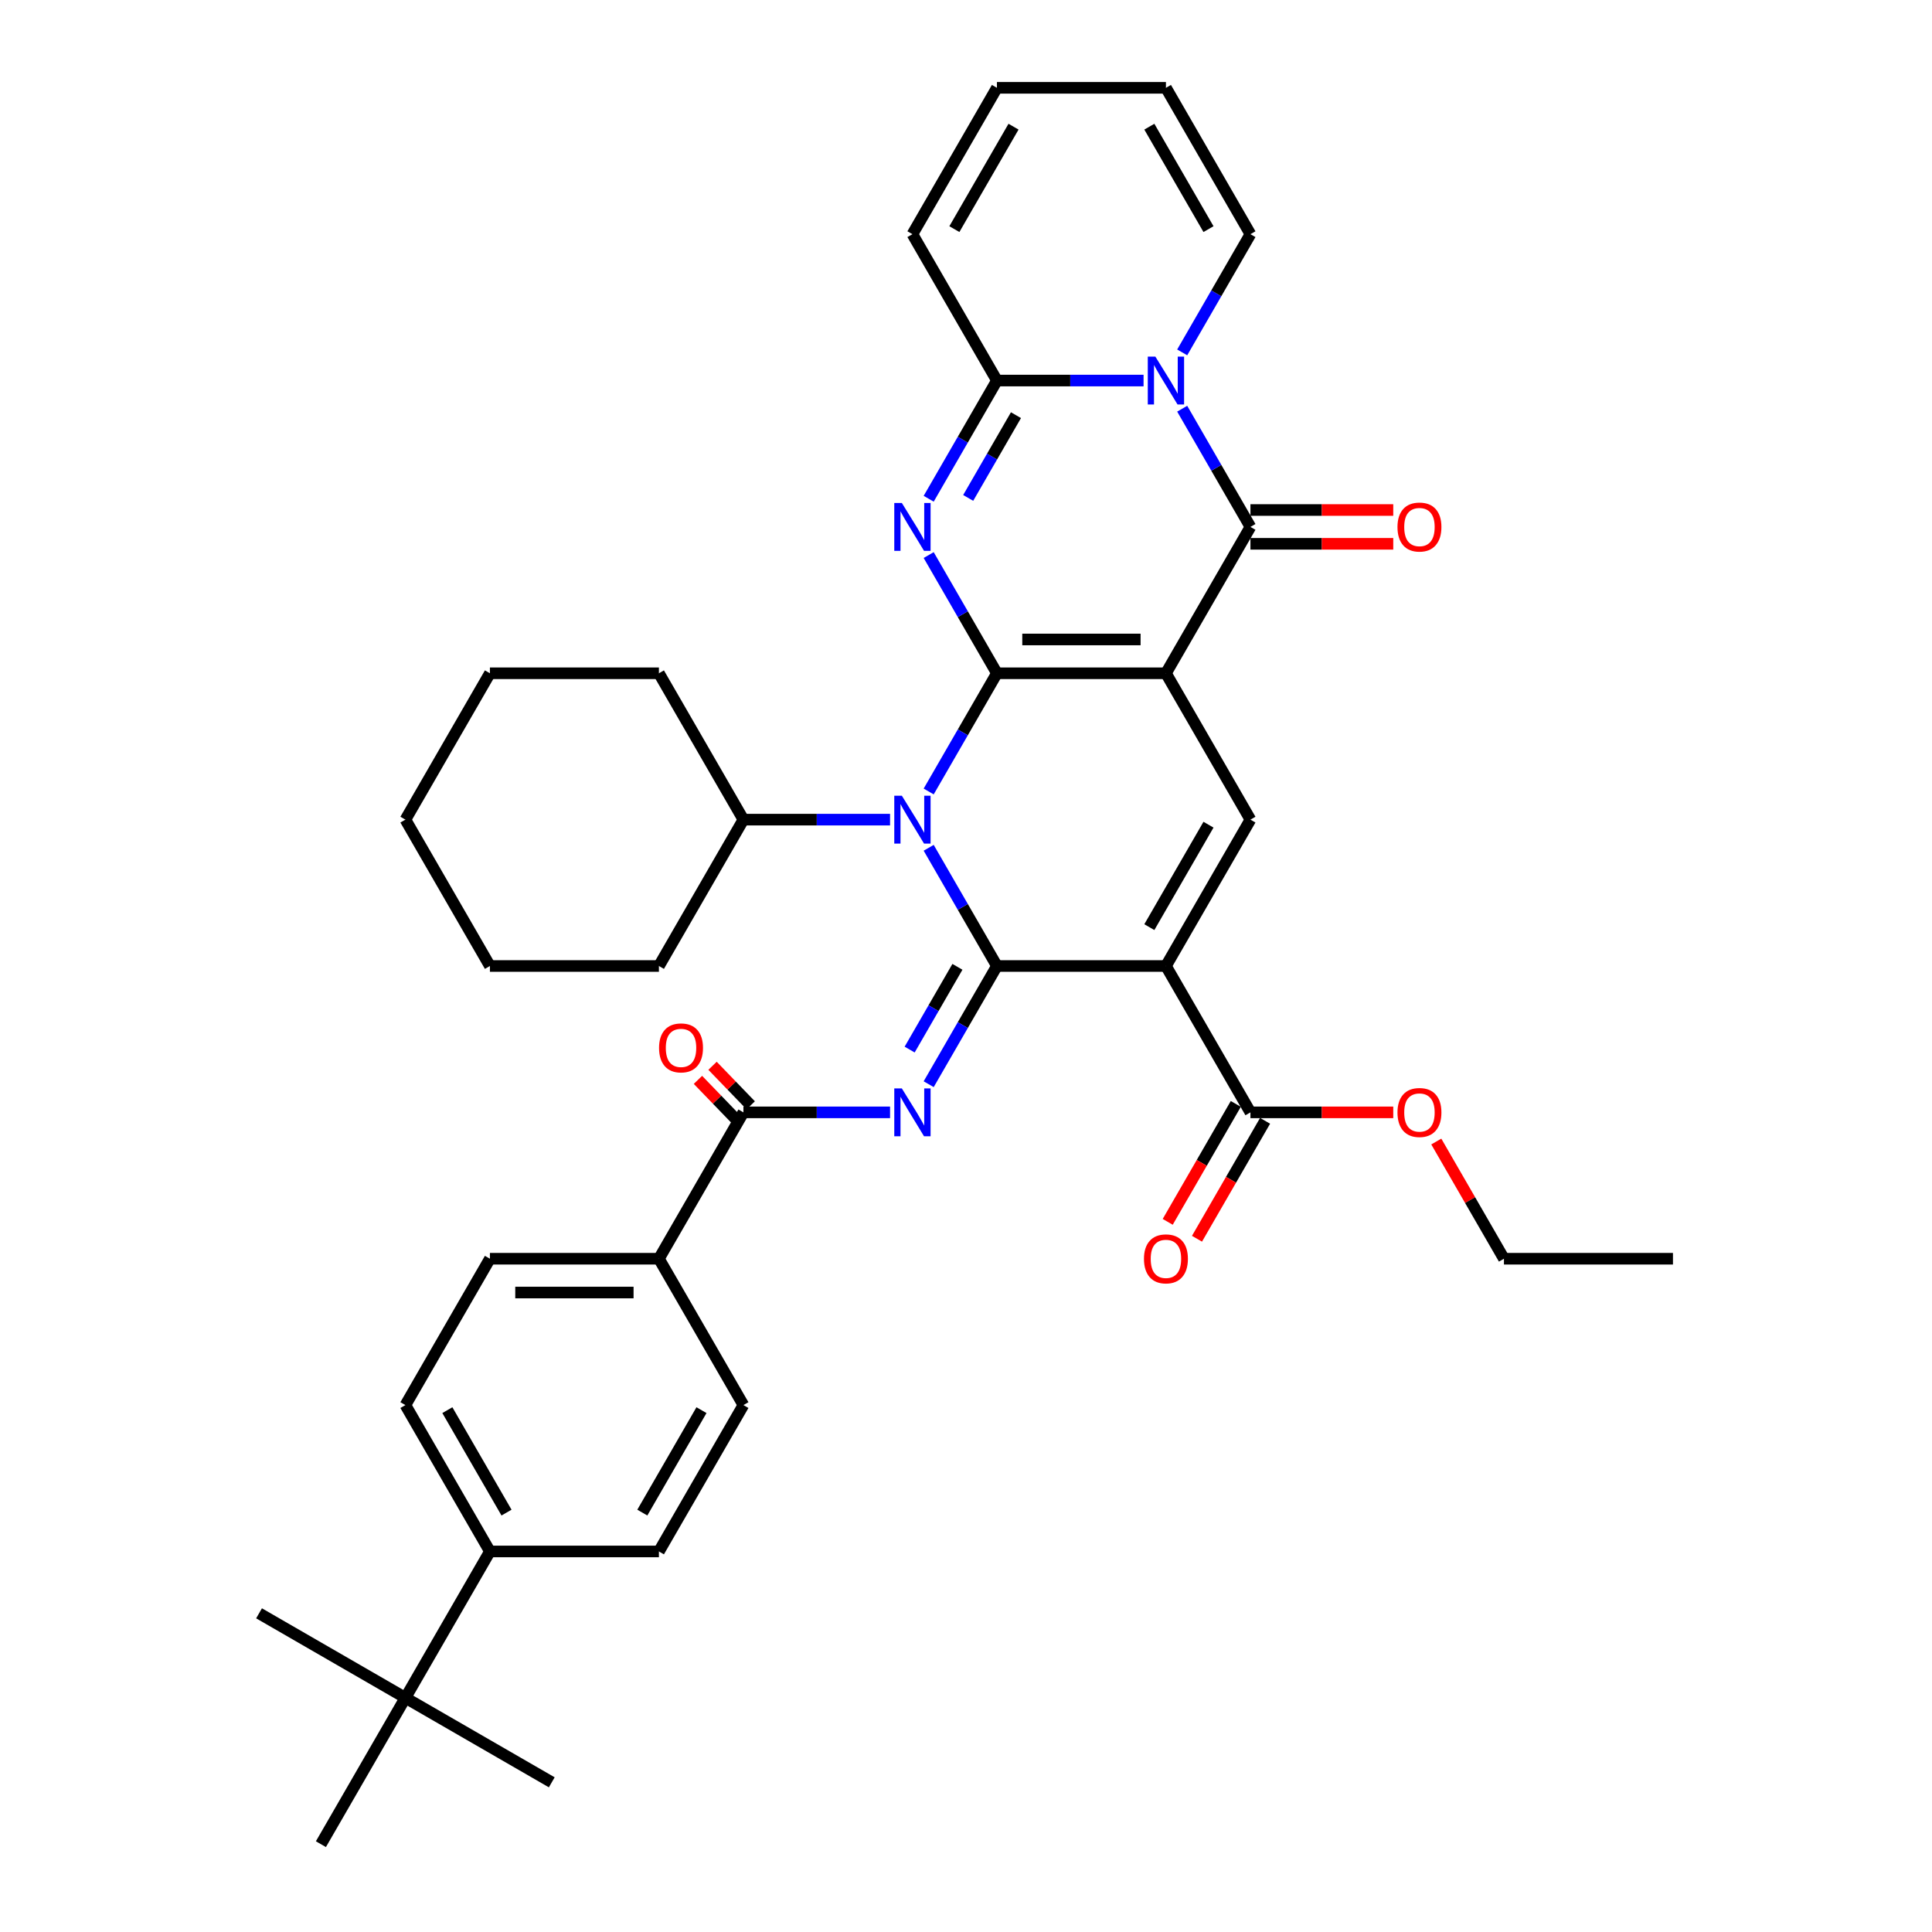 <?xml version='1.0' encoding='iso-8859-1'?>
<svg version='1.1' baseProfile='full'
              xmlns='http://www.w3.org/2000/svg'
                      xmlns:rdkit='http://www.rdkit.org/xml'
                      xmlns:xlink='http://www.w3.org/1999/xlink'
                  xml:space='preserve'
width='1000px' height='1000px' viewBox='0 0 1000 1000'>
<!-- END OF HEADER -->
<rect style='opacity:1.0;fill:#FFFFFF;stroke:none' width='1000' height='1000' x='0' y='0'> </rect>
<path class='bond-0' d='M 516.009,348.485 L 603.487,348.485' style='fill:none;fill-rule:evenodd;stroke:#000000;stroke-width:6px;stroke-linecap:butt;stroke-linejoin:miter;stroke-opacity:1' />
<path class='bond-0' d='M 529.131,330.989 L 590.365,330.989' style='fill:none;fill-rule:evenodd;stroke:#000000;stroke-width:6px;stroke-linecap:butt;stroke-linejoin:miter;stroke-opacity:1' />
<path class='bond-2' d='M 516.009,348.485 L 498.347,379.077' style='fill:none;fill-rule:evenodd;stroke:#000000;stroke-width:6px;stroke-linecap:butt;stroke-linejoin:miter;stroke-opacity:1' />
<path class='bond-2' d='M 498.347,379.077 L 480.685,409.669' style='fill:none;fill-rule:evenodd;stroke:#0000FF;stroke-width:6px;stroke-linecap:butt;stroke-linejoin:miter;stroke-opacity:1' />
<path class='bond-3' d='M 516.009,348.485 L 498.347,317.893' style='fill:none;fill-rule:evenodd;stroke:#000000;stroke-width:6px;stroke-linecap:butt;stroke-linejoin:miter;stroke-opacity:1' />
<path class='bond-3' d='M 498.347,317.893 L 480.685,287.301' style='fill:none;fill-rule:evenodd;stroke:#0000FF;stroke-width:6px;stroke-linecap:butt;stroke-linejoin:miter;stroke-opacity:1' />
<path class='bond-5' d='M 603.487,348.485 L 647.225,272.727' style='fill:none;fill-rule:evenodd;stroke:#000000;stroke-width:6px;stroke-linecap:butt;stroke-linejoin:miter;stroke-opacity:1' />
<path class='bond-9' d='M 603.487,348.485 L 647.225,424.242' style='fill:none;fill-rule:evenodd;stroke:#000000;stroke-width:6px;stroke-linecap:butt;stroke-linejoin:miter;stroke-opacity:1' />
<path class='bond-1' d='M 516.009,500 L 498.347,469.408' style='fill:none;fill-rule:evenodd;stroke:#000000;stroke-width:6px;stroke-linecap:butt;stroke-linejoin:miter;stroke-opacity:1' />
<path class='bond-1' d='M 498.347,469.408 L 480.685,438.816' style='fill:none;fill-rule:evenodd;stroke:#0000FF;stroke-width:6px;stroke-linecap:butt;stroke-linejoin:miter;stroke-opacity:1' />
<path class='bond-4' d='M 516.009,500 L 603.487,500' style='fill:none;fill-rule:evenodd;stroke:#000000;stroke-width:6px;stroke-linecap:butt;stroke-linejoin:miter;stroke-opacity:1' />
<path class='bond-7' d='M 516.009,500 L 498.347,530.592' style='fill:none;fill-rule:evenodd;stroke:#000000;stroke-width:6px;stroke-linecap:butt;stroke-linejoin:miter;stroke-opacity:1' />
<path class='bond-7' d='M 498.347,530.592 L 480.685,561.184' style='fill:none;fill-rule:evenodd;stroke:#0000FF;stroke-width:6px;stroke-linecap:butt;stroke-linejoin:miter;stroke-opacity:1' />
<path class='bond-7' d='M 495.559,500.43 L 483.196,521.844' style='fill:none;fill-rule:evenodd;stroke:#000000;stroke-width:6px;stroke-linecap:butt;stroke-linejoin:miter;stroke-opacity:1' />
<path class='bond-7' d='M 483.196,521.844 L 470.832,543.259' style='fill:none;fill-rule:evenodd;stroke:#0000FF;stroke-width:6px;stroke-linecap:butt;stroke-linejoin:miter;stroke-opacity:1' />
<path class='bond-16' d='M 460.689,424.242 L 422.741,424.242' style='fill:none;fill-rule:evenodd;stroke:#0000FF;stroke-width:6px;stroke-linecap:butt;stroke-linejoin:miter;stroke-opacity:1' />
<path class='bond-16' d='M 422.741,424.242 L 384.793,424.242' style='fill:none;fill-rule:evenodd;stroke:#000000;stroke-width:6px;stroke-linecap:butt;stroke-linejoin:miter;stroke-opacity:1' />
<path class='bond-8' d='M 480.685,258.154 L 498.347,227.562' style='fill:none;fill-rule:evenodd;stroke:#0000FF;stroke-width:6px;stroke-linecap:butt;stroke-linejoin:miter;stroke-opacity:1' />
<path class='bond-8' d='M 498.347,227.562 L 516.009,196.97' style='fill:none;fill-rule:evenodd;stroke:#000000;stroke-width:6px;stroke-linecap:butt;stroke-linejoin:miter;stroke-opacity:1' />
<path class='bond-8' d='M 501.135,257.724 L 513.499,236.309' style='fill:none;fill-rule:evenodd;stroke:#0000FF;stroke-width:6px;stroke-linecap:butt;stroke-linejoin:miter;stroke-opacity:1' />
<path class='bond-8' d='M 513.499,236.309 L 525.862,214.895' style='fill:none;fill-rule:evenodd;stroke:#000000;stroke-width:6px;stroke-linecap:butt;stroke-linejoin:miter;stroke-opacity:1' />
<path class='bond-11' d='M 603.487,500 L 647.225,575.758' style='fill:none;fill-rule:evenodd;stroke:#000000;stroke-width:6px;stroke-linecap:butt;stroke-linejoin:miter;stroke-opacity:1' />
<path class='bond-38' d='M 603.487,500 L 647.225,424.242' style='fill:none;fill-rule:evenodd;stroke:#000000;stroke-width:6px;stroke-linecap:butt;stroke-linejoin:miter;stroke-opacity:1' />
<path class='bond-38' d='M 594.896,479.889 L 625.513,426.858' style='fill:none;fill-rule:evenodd;stroke:#000000;stroke-width:6px;stroke-linecap:butt;stroke-linejoin:miter;stroke-opacity:1' />
<path class='bond-13' d='M 647.225,281.475 L 684.185,281.475' style='fill:none;fill-rule:evenodd;stroke:#000000;stroke-width:6px;stroke-linecap:butt;stroke-linejoin:miter;stroke-opacity:1' />
<path class='bond-13' d='M 684.185,281.475 L 721.144,281.475' style='fill:none;fill-rule:evenodd;stroke:#FF0000;stroke-width:6px;stroke-linecap:butt;stroke-linejoin:miter;stroke-opacity:1' />
<path class='bond-13' d='M 647.225,263.98 L 684.185,263.98' style='fill:none;fill-rule:evenodd;stroke:#000000;stroke-width:6px;stroke-linecap:butt;stroke-linejoin:miter;stroke-opacity:1' />
<path class='bond-13' d='M 684.185,263.98 L 721.144,263.98' style='fill:none;fill-rule:evenodd;stroke:#FF0000;stroke-width:6px;stroke-linecap:butt;stroke-linejoin:miter;stroke-opacity:1' />
<path class='bond-39' d='M 647.225,272.727 L 629.563,242.135' style='fill:none;fill-rule:evenodd;stroke:#000000;stroke-width:6px;stroke-linecap:butt;stroke-linejoin:miter;stroke-opacity:1' />
<path class='bond-39' d='M 629.563,242.135 L 611.901,211.543' style='fill:none;fill-rule:evenodd;stroke:#0000FF;stroke-width:6px;stroke-linecap:butt;stroke-linejoin:miter;stroke-opacity:1' />
<path class='bond-6' d='M 591.905,196.97 L 553.957,196.97' style='fill:none;fill-rule:evenodd;stroke:#0000FF;stroke-width:6px;stroke-linecap:butt;stroke-linejoin:miter;stroke-opacity:1' />
<path class='bond-6' d='M 553.957,196.97 L 516.009,196.97' style='fill:none;fill-rule:evenodd;stroke:#000000;stroke-width:6px;stroke-linecap:butt;stroke-linejoin:miter;stroke-opacity:1' />
<path class='bond-12' d='M 611.901,182.396 L 629.563,151.804' style='fill:none;fill-rule:evenodd;stroke:#0000FF;stroke-width:6px;stroke-linecap:butt;stroke-linejoin:miter;stroke-opacity:1' />
<path class='bond-12' d='M 629.563,151.804 L 647.225,121.212' style='fill:none;fill-rule:evenodd;stroke:#000000;stroke-width:6px;stroke-linecap:butt;stroke-linejoin:miter;stroke-opacity:1' />
<path class='bond-10' d='M 460.689,575.758 L 422.741,575.758' style='fill:none;fill-rule:evenodd;stroke:#0000FF;stroke-width:6px;stroke-linecap:butt;stroke-linejoin:miter;stroke-opacity:1' />
<path class='bond-10' d='M 422.741,575.758 L 384.793,575.758' style='fill:none;fill-rule:evenodd;stroke:#000000;stroke-width:6px;stroke-linecap:butt;stroke-linejoin:miter;stroke-opacity:1' />
<path class='bond-15' d='M 516.009,196.97 L 472.271,121.212' style='fill:none;fill-rule:evenodd;stroke:#000000;stroke-width:6px;stroke-linecap:butt;stroke-linejoin:miter;stroke-opacity:1' />
<path class='bond-14' d='M 384.793,575.758 L 341.055,651.515' style='fill:none;fill-rule:evenodd;stroke:#000000;stroke-width:6px;stroke-linecap:butt;stroke-linejoin:miter;stroke-opacity:1' />
<path class='bond-19' d='M 388.569,572.111 L 378.688,561.881' style='fill:none;fill-rule:evenodd;stroke:#000000;stroke-width:6px;stroke-linecap:butt;stroke-linejoin:miter;stroke-opacity:1' />
<path class='bond-19' d='M 378.688,561.881 L 368.807,551.65' style='fill:none;fill-rule:evenodd;stroke:#FF0000;stroke-width:6px;stroke-linecap:butt;stroke-linejoin:miter;stroke-opacity:1' />
<path class='bond-19' d='M 381.018,579.404 L 371.137,569.173' style='fill:none;fill-rule:evenodd;stroke:#000000;stroke-width:6px;stroke-linecap:butt;stroke-linejoin:miter;stroke-opacity:1' />
<path class='bond-19' d='M 371.137,569.173 L 361.257,558.942' style='fill:none;fill-rule:evenodd;stroke:#FF0000;stroke-width:6px;stroke-linecap:butt;stroke-linejoin:miter;stroke-opacity:1' />
<path class='bond-20' d='M 639.65,571.384 L 622.028,601.906' style='fill:none;fill-rule:evenodd;stroke:#000000;stroke-width:6px;stroke-linecap:butt;stroke-linejoin:miter;stroke-opacity:1' />
<path class='bond-20' d='M 622.028,601.906 L 604.406,632.428' style='fill:none;fill-rule:evenodd;stroke:#FF0000;stroke-width:6px;stroke-linecap:butt;stroke-linejoin:miter;stroke-opacity:1' />
<path class='bond-20' d='M 654.801,580.131 L 637.179,610.653' style='fill:none;fill-rule:evenodd;stroke:#000000;stroke-width:6px;stroke-linecap:butt;stroke-linejoin:miter;stroke-opacity:1' />
<path class='bond-20' d='M 637.179,610.653 L 619.557,641.175' style='fill:none;fill-rule:evenodd;stroke:#FF0000;stroke-width:6px;stroke-linecap:butt;stroke-linejoin:miter;stroke-opacity:1' />
<path class='bond-27' d='M 647.225,575.758 L 684.185,575.758' style='fill:none;fill-rule:evenodd;stroke:#000000;stroke-width:6px;stroke-linecap:butt;stroke-linejoin:miter;stroke-opacity:1' />
<path class='bond-27' d='M 684.185,575.758 L 721.144,575.758' style='fill:none;fill-rule:evenodd;stroke:#FF0000;stroke-width:6px;stroke-linecap:butt;stroke-linejoin:miter;stroke-opacity:1' />
<path class='bond-40' d='M 647.225,121.212 L 603.487,45.455' style='fill:none;fill-rule:evenodd;stroke:#000000;stroke-width:6px;stroke-linecap:butt;stroke-linejoin:miter;stroke-opacity:1' />
<path class='bond-40' d='M 625.513,118.596 L 594.896,65.566' style='fill:none;fill-rule:evenodd;stroke:#000000;stroke-width:6px;stroke-linecap:butt;stroke-linejoin:miter;stroke-opacity:1' />
<path class='bond-23' d='M 341.055,651.515 L 384.793,727.273' style='fill:none;fill-rule:evenodd;stroke:#000000;stroke-width:6px;stroke-linecap:butt;stroke-linejoin:miter;stroke-opacity:1' />
<path class='bond-24' d='M 341.055,651.515 L 253.578,651.515' style='fill:none;fill-rule:evenodd;stroke:#000000;stroke-width:6px;stroke-linecap:butt;stroke-linejoin:miter;stroke-opacity:1' />
<path class='bond-24' d='M 327.933,669.011 L 266.699,669.011' style='fill:none;fill-rule:evenodd;stroke:#000000;stroke-width:6px;stroke-linecap:butt;stroke-linejoin:miter;stroke-opacity:1' />
<path class='bond-22' d='M 472.271,121.212 L 516.009,45.455' style='fill:none;fill-rule:evenodd;stroke:#000000;stroke-width:6px;stroke-linecap:butt;stroke-linejoin:miter;stroke-opacity:1' />
<path class='bond-22' d='M 493.983,118.596 L 524.6,65.566' style='fill:none;fill-rule:evenodd;stroke:#000000;stroke-width:6px;stroke-linecap:butt;stroke-linejoin:miter;stroke-opacity:1' />
<path class='bond-31' d='M 384.793,424.242 L 341.055,500' style='fill:none;fill-rule:evenodd;stroke:#000000;stroke-width:6px;stroke-linecap:butt;stroke-linejoin:miter;stroke-opacity:1' />
<path class='bond-32' d='M 384.793,424.242 L 341.055,348.485' style='fill:none;fill-rule:evenodd;stroke:#000000;stroke-width:6px;stroke-linecap:butt;stroke-linejoin:miter;stroke-opacity:1' />
<path class='bond-17' d='M 209.839,878.788 L 253.578,803.03' style='fill:none;fill-rule:evenodd;stroke:#000000;stroke-width:6px;stroke-linecap:butt;stroke-linejoin:miter;stroke-opacity:1' />
<path class='bond-28' d='M 209.839,878.788 L 134.081,835.049' style='fill:none;fill-rule:evenodd;stroke:#000000;stroke-width:6px;stroke-linecap:butt;stroke-linejoin:miter;stroke-opacity:1' />
<path class='bond-29' d='M 209.839,878.788 L 285.596,922.527' style='fill:none;fill-rule:evenodd;stroke:#000000;stroke-width:6px;stroke-linecap:butt;stroke-linejoin:miter;stroke-opacity:1' />
<path class='bond-30' d='M 209.839,878.788 L 166.1,954.545' style='fill:none;fill-rule:evenodd;stroke:#000000;stroke-width:6px;stroke-linecap:butt;stroke-linejoin:miter;stroke-opacity:1' />
<path class='bond-18' d='M 253.578,803.03 L 209.839,727.273' style='fill:none;fill-rule:evenodd;stroke:#000000;stroke-width:6px;stroke-linecap:butt;stroke-linejoin:miter;stroke-opacity:1' />
<path class='bond-18' d='M 262.168,782.919 L 231.551,729.889' style='fill:none;fill-rule:evenodd;stroke:#000000;stroke-width:6px;stroke-linecap:butt;stroke-linejoin:miter;stroke-opacity:1' />
<path class='bond-42' d='M 253.578,803.03 L 341.055,803.03' style='fill:none;fill-rule:evenodd;stroke:#000000;stroke-width:6px;stroke-linecap:butt;stroke-linejoin:miter;stroke-opacity:1' />
<path class='bond-21' d='M 603.487,45.455 L 516.009,45.455' style='fill:none;fill-rule:evenodd;stroke:#000000;stroke-width:6px;stroke-linecap:butt;stroke-linejoin:miter;stroke-opacity:1' />
<path class='bond-25' d='M 384.793,727.273 L 341.055,803.03' style='fill:none;fill-rule:evenodd;stroke:#000000;stroke-width:6px;stroke-linecap:butt;stroke-linejoin:miter;stroke-opacity:1' />
<path class='bond-25' d='M 363.081,729.889 L 332.464,782.919' style='fill:none;fill-rule:evenodd;stroke:#000000;stroke-width:6px;stroke-linecap:butt;stroke-linejoin:miter;stroke-opacity:1' />
<path class='bond-26' d='M 253.578,651.515 L 209.839,727.273' style='fill:none;fill-rule:evenodd;stroke:#000000;stroke-width:6px;stroke-linecap:butt;stroke-linejoin:miter;stroke-opacity:1' />
<path class='bond-33' d='M 743.42,590.856 L 760.931,621.186' style='fill:none;fill-rule:evenodd;stroke:#FF0000;stroke-width:6px;stroke-linecap:butt;stroke-linejoin:miter;stroke-opacity:1' />
<path class='bond-33' d='M 760.931,621.186 L 778.441,651.515' style='fill:none;fill-rule:evenodd;stroke:#000000;stroke-width:6px;stroke-linecap:butt;stroke-linejoin:miter;stroke-opacity:1' />
<path class='bond-36' d='M 341.055,500 L 253.578,500' style='fill:none;fill-rule:evenodd;stroke:#000000;stroke-width:6px;stroke-linecap:butt;stroke-linejoin:miter;stroke-opacity:1' />
<path class='bond-35' d='M 341.055,348.485 L 253.578,348.485' style='fill:none;fill-rule:evenodd;stroke:#000000;stroke-width:6px;stroke-linecap:butt;stroke-linejoin:miter;stroke-opacity:1' />
<path class='bond-34' d='M 778.441,651.515 L 865.919,651.515' style='fill:none;fill-rule:evenodd;stroke:#000000;stroke-width:6px;stroke-linecap:butt;stroke-linejoin:miter;stroke-opacity:1' />
<path class='bond-37' d='M 253.578,348.485 L 209.839,424.242' style='fill:none;fill-rule:evenodd;stroke:#000000;stroke-width:6px;stroke-linecap:butt;stroke-linejoin:miter;stroke-opacity:1' />
<path class='bond-41' d='M 253.578,500 L 209.839,424.242' style='fill:none;fill-rule:evenodd;stroke:#000000;stroke-width:6px;stroke-linecap:butt;stroke-linejoin:miter;stroke-opacity:1' />
<path  class='atom-3' d='M 466.795 411.856
L 474.913 424.977
Q 475.717 426.272, 477.012 428.616
Q 478.307 430.961, 478.377 431.101
L 478.377 411.856
L 481.666 411.856
L 481.666 436.629
L 478.272 436.629
L 469.559 422.283
Q 468.544 420.603, 467.46 418.679
Q 466.41 416.754, 466.095 416.16
L 466.095 436.629
L 462.876 436.629
L 462.876 411.856
L 466.795 411.856
' fill='#0000FF'/>
<path  class='atom-4' d='M 466.795 260.34
L 474.913 273.462
Q 475.717 274.757, 477.012 277.101
Q 478.307 279.446, 478.377 279.585
L 478.377 260.34
L 481.666 260.34
L 481.666 285.114
L 478.272 285.114
L 469.559 270.768
Q 468.544 269.088, 467.46 267.164
Q 466.41 265.239, 466.095 264.644
L 466.095 285.114
L 462.876 285.114
L 462.876 260.34
L 466.795 260.34
' fill='#0000FF'/>
<path  class='atom-7' d='M 598.011 184.583
L 606.129 197.705
Q 606.933 198.999, 608.228 201.344
Q 609.523 203.688, 609.593 203.828
L 609.593 184.583
L 612.882 184.583
L 612.882 209.356
L 609.488 209.356
L 600.775 195.01
Q 599.76 193.331, 598.676 191.406
Q 597.626 189.482, 597.311 188.887
L 597.311 209.356
L 594.092 209.356
L 594.092 184.583
L 598.011 184.583
' fill='#0000FF'/>
<path  class='atom-8' d='M 466.795 563.371
L 474.913 576.492
Q 475.717 577.787, 477.012 580.131
Q 478.307 582.476, 478.377 582.616
L 478.377 563.371
L 481.666 563.371
L 481.666 588.144
L 478.272 588.144
L 469.559 573.798
Q 468.544 572.119, 467.46 570.194
Q 466.41 568.27, 466.095 567.675
L 466.095 588.144
L 462.876 588.144
L 462.876 563.371
L 466.795 563.371
' fill='#0000FF'/>
<path  class='atom-14' d='M 723.331 272.797
Q 723.331 266.849, 726.27 263.525
Q 729.209 260.201, 734.703 260.201
Q 740.196 260.201, 743.136 263.525
Q 746.075 266.849, 746.075 272.797
Q 746.075 278.816, 743.101 282.245
Q 740.126 285.639, 734.703 285.639
Q 729.244 285.639, 726.27 282.245
Q 723.331 278.851, 723.331 272.797
M 734.703 282.84
Q 738.482 282.84, 740.511 280.32
Q 742.576 277.766, 742.576 272.797
Q 742.576 267.934, 740.511 265.484
Q 738.482 263, 734.703 263
Q 730.924 263, 728.859 265.449
Q 726.83 267.899, 726.83 272.797
Q 726.83 277.801, 728.859 280.32
Q 730.924 282.84, 734.703 282.84
' fill='#FF0000'/>
<path  class='atom-20' d='M 341.126 542.388
Q 341.126 536.439, 344.065 533.115
Q 347.004 529.791, 352.498 529.791
Q 357.991 529.791, 360.931 533.115
Q 363.87 536.439, 363.87 542.388
Q 363.87 548.406, 360.896 551.835
Q 357.921 555.23, 352.498 555.23
Q 347.039 555.23, 344.065 551.835
Q 341.126 548.441, 341.126 542.388
M 352.498 552.43
Q 356.277 552.43, 358.306 549.911
Q 360.371 547.357, 360.371 542.388
Q 360.371 537.524, 358.306 535.075
Q 356.277 532.59, 352.498 532.59
Q 348.719 532.59, 346.654 535.04
Q 344.625 537.489, 344.625 542.388
Q 344.625 547.392, 346.654 549.911
Q 348.719 552.43, 352.498 552.43
' fill='#FF0000'/>
<path  class='atom-21' d='M 592.115 651.585
Q 592.115 645.637, 595.054 642.313
Q 597.993 638.988, 603.487 638.988
Q 608.98 638.988, 611.92 642.313
Q 614.859 645.637, 614.859 651.585
Q 614.859 657.604, 611.885 661.033
Q 608.91 664.427, 603.487 664.427
Q 598.028 664.427, 595.054 661.033
Q 592.115 657.639, 592.115 651.585
M 603.487 661.628
Q 607.266 661.628, 609.295 659.108
Q 611.36 656.554, 611.36 651.585
Q 611.36 646.721, 609.295 644.272
Q 607.266 641.788, 603.487 641.788
Q 599.708 641.788, 597.643 644.237
Q 595.614 646.686, 595.614 651.585
Q 595.614 656.589, 597.643 659.108
Q 599.708 661.628, 603.487 661.628
' fill='#FF0000'/>
<path  class='atom-28' d='M 723.331 575.828
Q 723.331 569.879, 726.27 566.555
Q 729.209 563.231, 734.703 563.231
Q 740.196 563.231, 743.136 566.555
Q 746.075 569.879, 746.075 575.828
Q 746.075 581.846, 743.101 585.275
Q 740.126 588.669, 734.703 588.669
Q 729.244 588.669, 726.27 585.275
Q 723.331 581.881, 723.331 575.828
M 734.703 585.87
Q 738.482 585.87, 740.511 583.351
Q 742.576 580.796, 742.576 575.828
Q 742.576 570.964, 740.511 568.514
Q 738.482 566.03, 734.703 566.03
Q 730.924 566.03, 728.859 568.479
Q 726.83 570.929, 726.83 575.828
Q 726.83 580.831, 728.859 583.351
Q 730.924 585.87, 734.703 585.87
' fill='#FF0000'/>
</svg>
